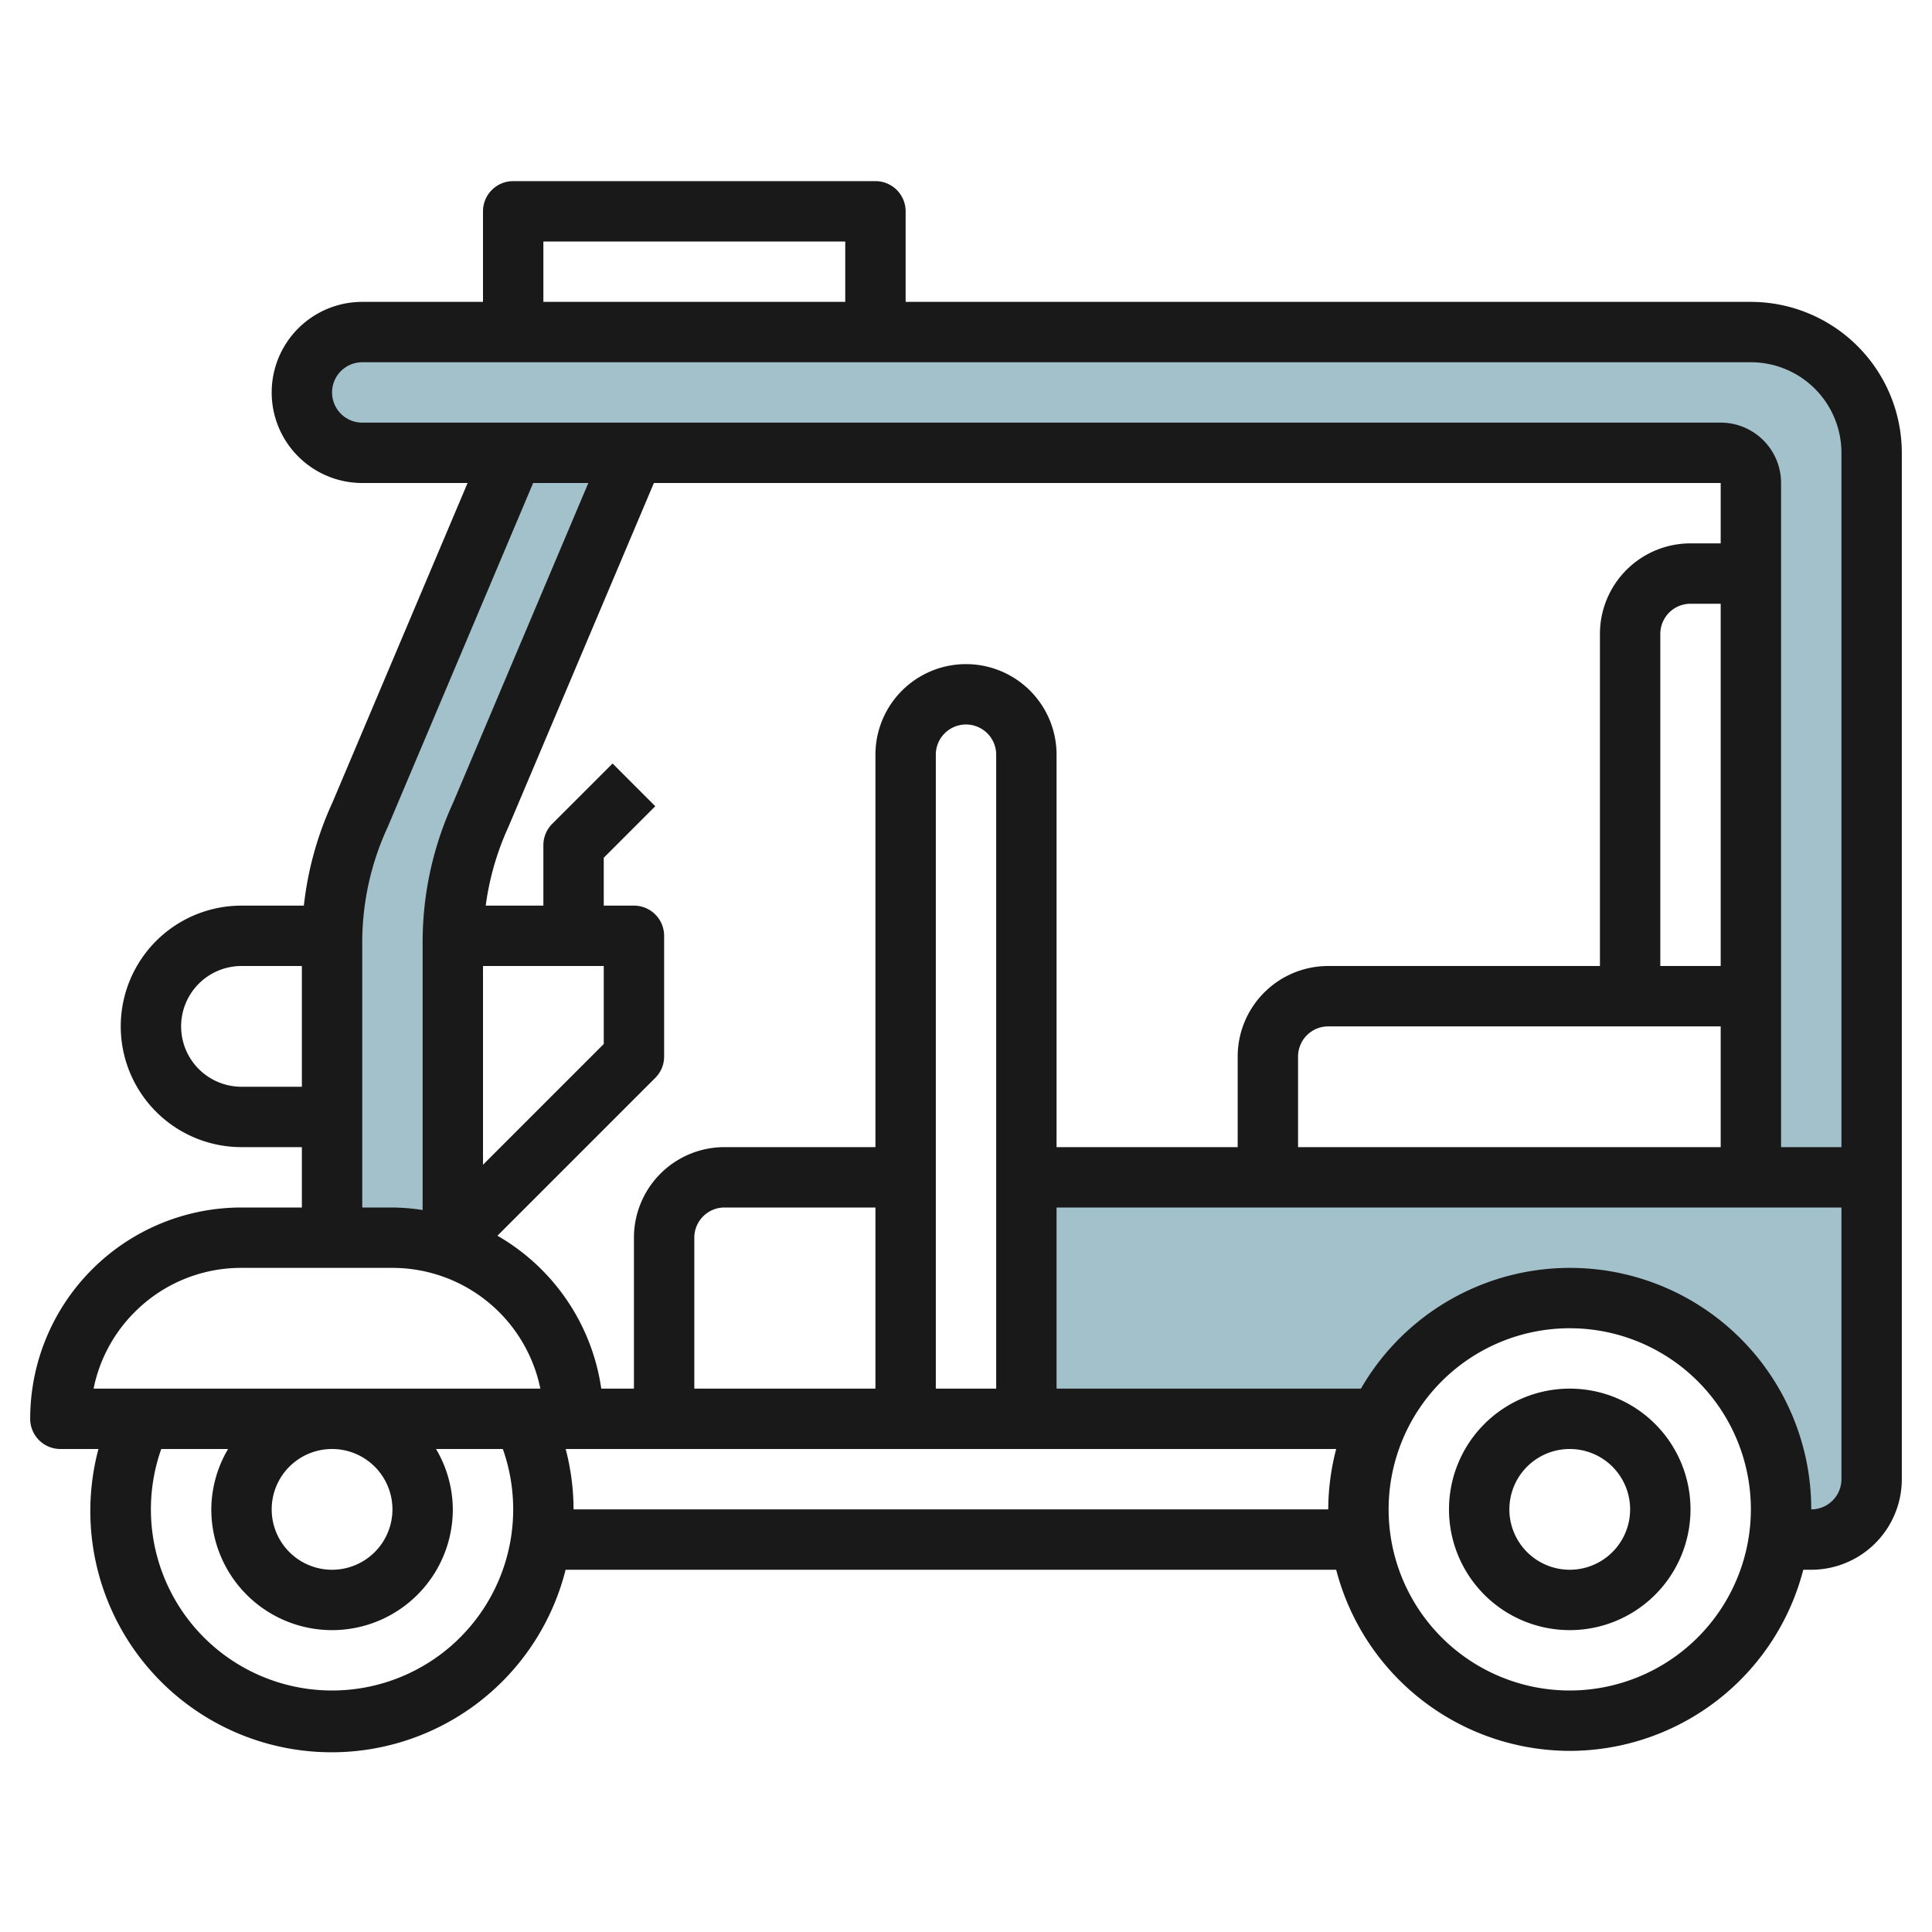 <?xml version="1.0"?>
<svg xmlns="http://www.w3.org/2000/svg" id="Layer_3" data-name="Layer 3" viewBox="0 0 64 64" width="512" height="512"><path d="M62,39V15a4,4,0,0,0-4-4H12a2,2,0,0,0-2,2h0a2,2,0,0,0,2,2H57a1,1,0,0,1,1,1V39Z" style="fill:#a3c1ca"/><path d="M62,39H34v8H45.674a7,7,0,0,1,13.255,4H60a2,2,0,0,0,2-2Z" style="fill:#a3c1ca"/><path d="M17,15,11.92,27.006A10,10,0,0,0,11,31.2V41h2a6,6,0,0,1,2,.341h0V31.2a10,10,0,0,1,.92-4.19L21,15Z" style="fill:#a3c1ca"/><path d="M52,58a8,8,0,0,0,7.736-6H60a3,3,0,0,0,3-3V15a5.005,5.005,0,0,0-5-5H30V7a1,1,0,0,0-1-1H17a1,1,0,0,0-1,1v3H12a3,3,0,0,0,0,6h3.489L11.012,26.586A11.051,11.051,0,0,0,10.066,30H8a4,4,0,1,0,0,8h2v2H8a7,7,0,0,0-7,7,1,1,0,0,0,1,1H3.261a7.992,7.992,0,1,0,15.475,4H44.263A8.005,8.005,0,0,0,52,58Zm0-2a6,6,0,1,1,6-6A6.006,6.006,0,0,1,52,56Zm8-6a7.993,7.993,0,0,0-14.917-4H35V40H61v9A1,1,0,0,1,60,50ZM19.918,46a7,7,0,0,0-3.44-5.065l5.228-5.228A1,1,0,0,0,22,35V31a1,1,0,0,0-1-1H20V28.414l1.707-1.707-1.415-1.415-2,2A1,1,0,0,0,18,28v2H16.09a9.147,9.147,0,0,1,.751-2.605L21.661,16H57v2H56a3,3,0,0,0-3,3V32H44a3,3,0,0,0-3,3v3H35V25a3,3,0,1,0-6,0V38H24a3,3,0,0,0-3,3v5ZM16,32h4v2.584l-4,4Zm27,6V35a1,1,0,0,1,1-1H57v4Zm14-6H55V21a1,1,0,0,1,1-1h1ZM23,46V41a1,1,0,0,1,1-1h5v6Zm8-21a1,1,0,1,1,2,0V46H31ZM18,8H28v2H18Zm-7,5a1,1,0,0,1,1-1H58a3,3,0,0,1,3,3V38H59V16a2,2,0,0,0-2-2H12A1,1,0,0,1,11,13ZM8,36a2,2,0,1,1,0-4h2v4Zm4-4.8a9.093,9.093,0,0,1,.842-3.8L17.661,16h1.828L15.012,26.586A11.073,11.073,0,0,0,14,31.2v8.883A7.026,7.026,0,0,0,13,40H12ZM4.464,43.463A4.965,4.965,0,0,1,8,42h5a5.006,5.006,0,0,1,4.9,4H3.1A4.961,4.961,0,0,1,4.464,43.463ZM13,50a2,2,0,1,1-2-2A2,2,0,0,1,13,50Zm-2,6a6,6,0,0,1-5.658-8H7.556A3.959,3.959,0,0,0,7,50a4,4,0,0,0,8,0,3.959,3.959,0,0,0-.556-2h2.213A6,6,0,0,1,11,56Zm8-6a8,8,0,0,0-.261-2H44.263A7.96,7.96,0,0,0,44,50Z" style="fill:#191919"/><path d="M52,46a4,4,0,1,0,4,4A4,4,0,0,0,52,46Zm0,6a2,2,0,1,1,2-2A2,2,0,0,1,52,52Z" style="fill:#191919"/></svg>
